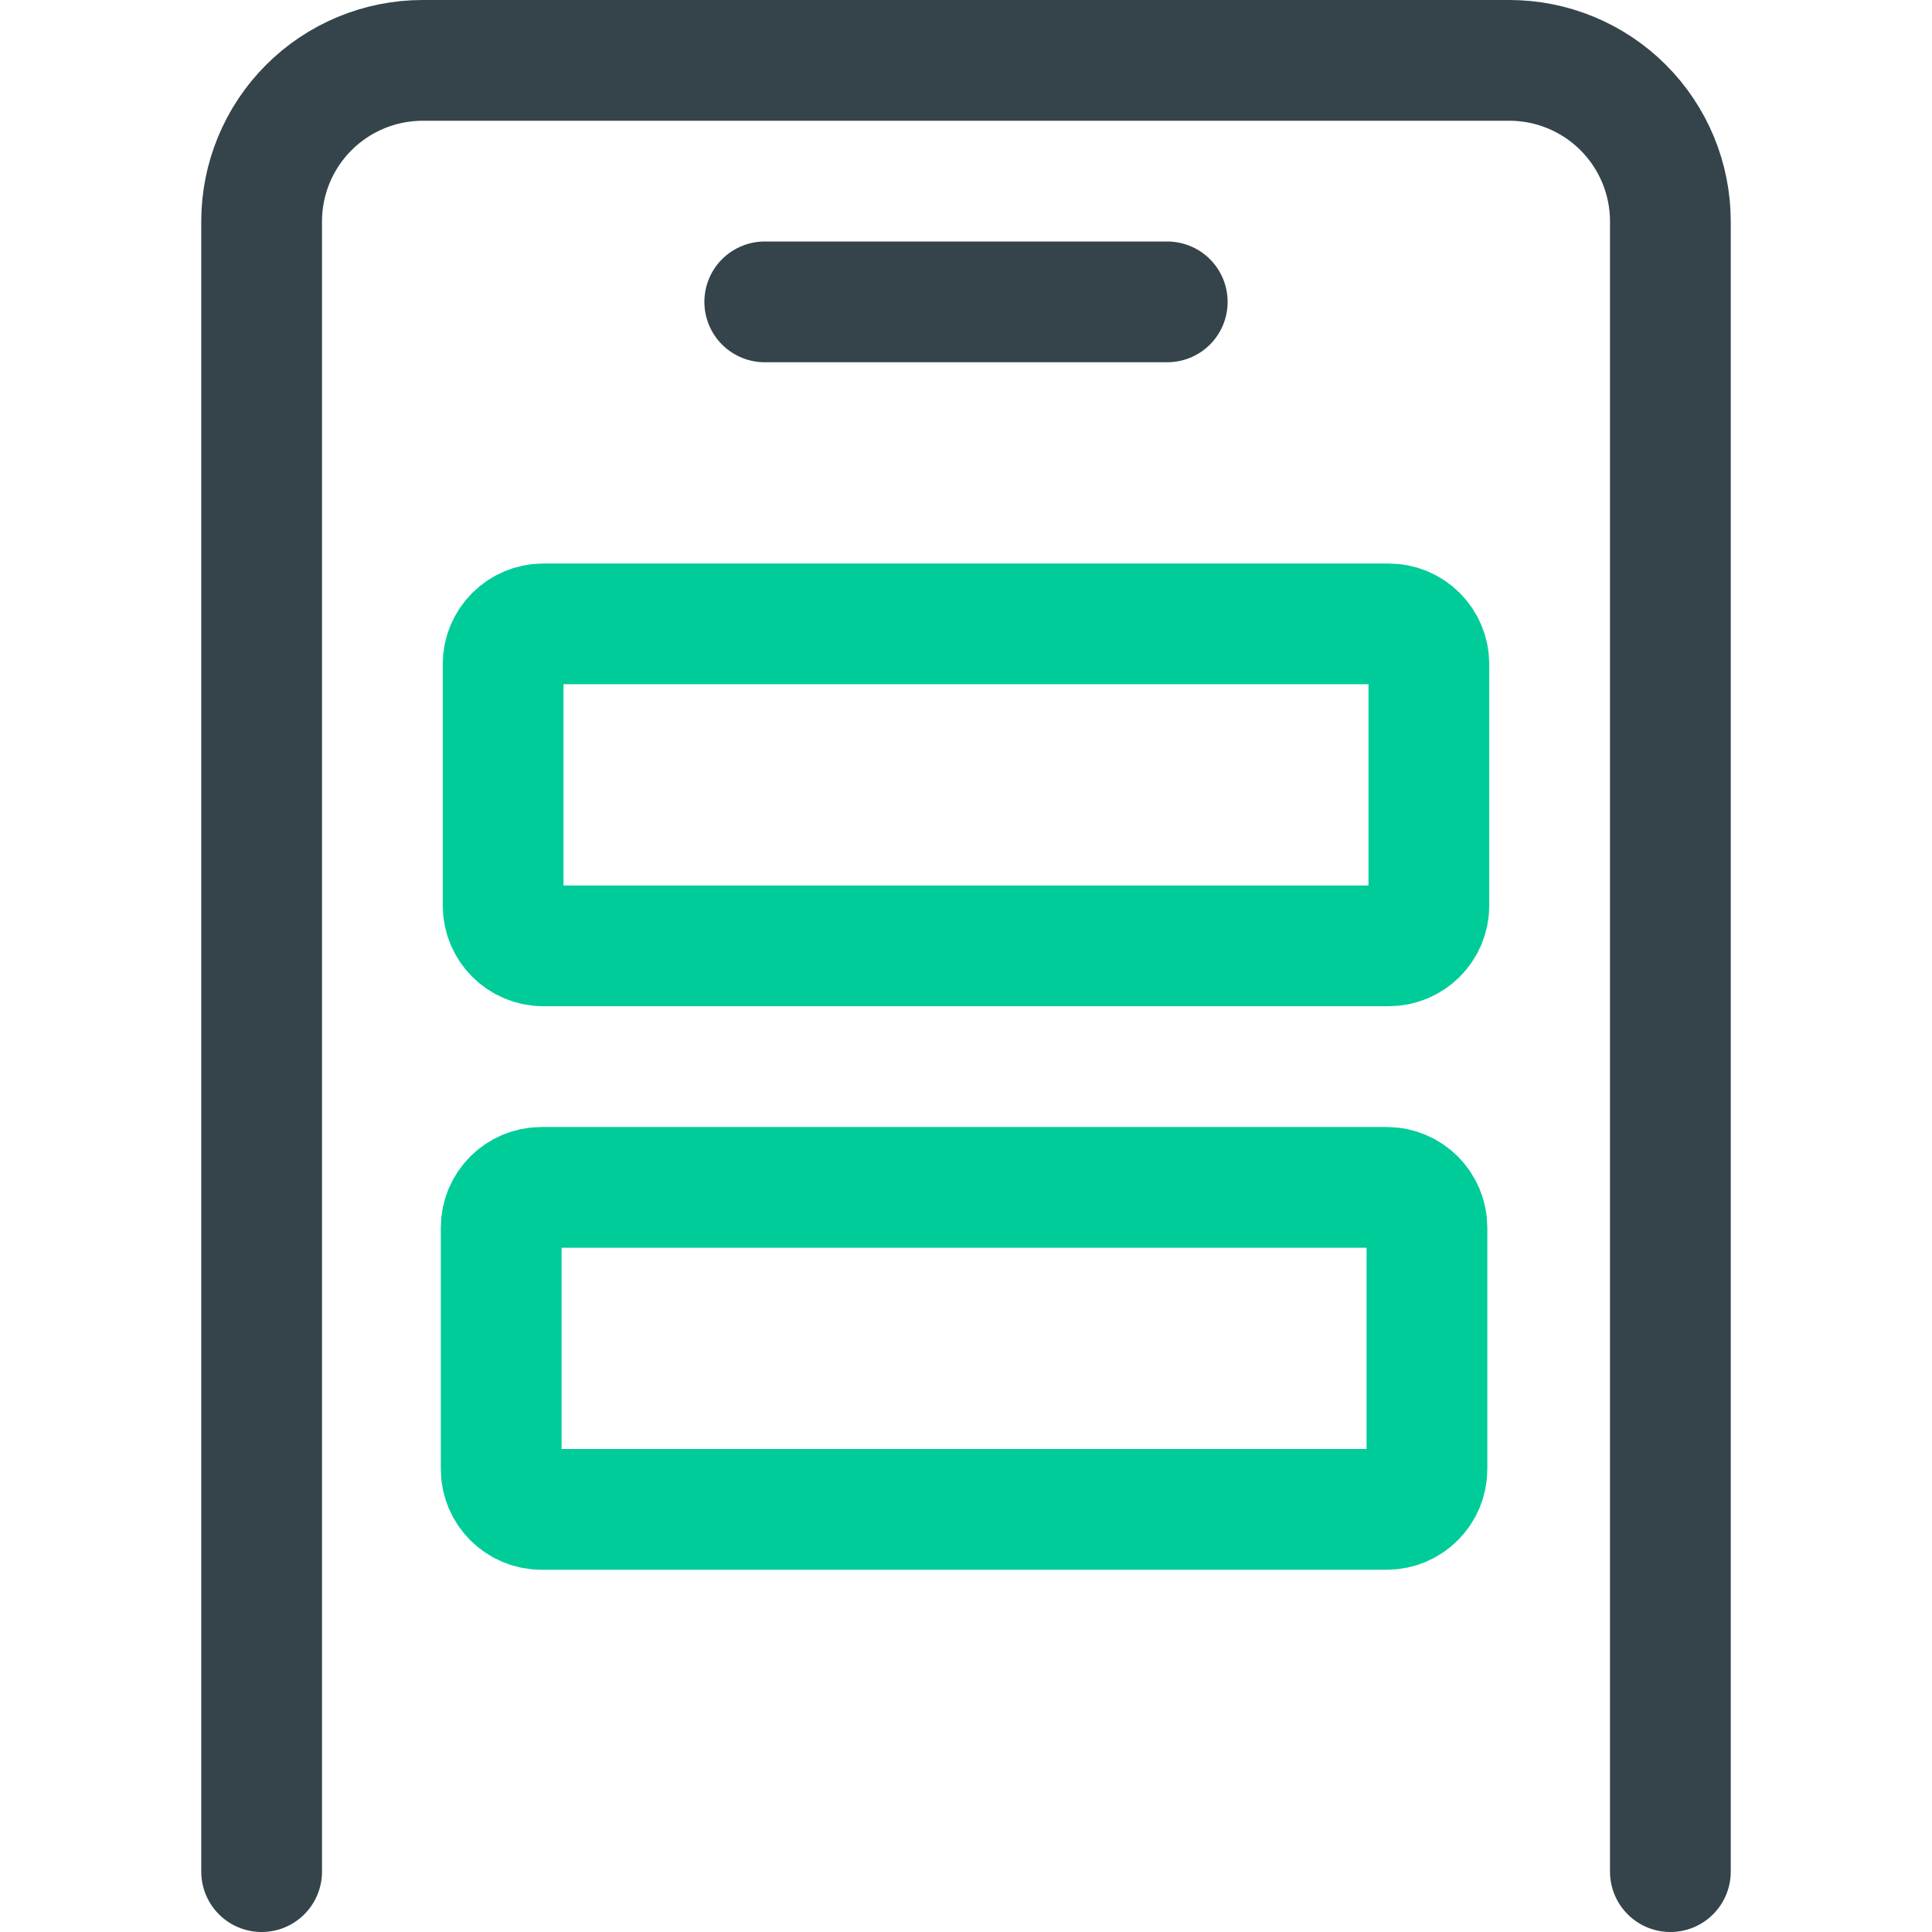 <svg viewBox="0 0 24 24" fill="none" xmlns="http://www.w3.org/2000/svg">
<path d="M14.5 3.75H9.5" stroke="#34444A" stroke-width="1.5" stroke-linecap="round" stroke-linejoin="round"/>
<path d="M3.25 23.25V2.75C3.25 2.22 3.461 1.711 3.836 1.336C4.211 0.961 4.72 0.75 5.25 0.75H18.75C19.28 0.75 19.789 0.961 20.164 1.336C20.539 1.711 20.75 2.22 20.75 2.75V23.25" stroke="#34444A" stroke-width="1.5" stroke-linecap="round" stroke-linejoin="round"/>
<path d="M17.25 7.75H6.75C6.474 7.75 6.25 7.974 6.25 8.25V11.25C6.25 11.526 6.474 11.75 6.75 11.75H17.25C17.526 11.75 17.75 11.526 17.75 11.25V8.25C17.75 7.974 17.526 7.75 17.25 7.75Z" stroke="#00CC99" stroke-width="1.5" stroke-linecap="round" stroke-linejoin="round"/>
<path d="M17.226 14.75H6.726C6.45 14.75 6.226 14.974 6.226 15.25V18.25C6.226 18.526 6.45 18.75 6.726 18.75H17.226C17.502 18.75 17.726 18.526 17.726 18.25V15.25C17.726 14.974 17.502 14.75 17.226 14.75Z" stroke="#00CC99" stroke-width="1.5" stroke-linecap="round" stroke-linejoin="round"/>
</svg>
